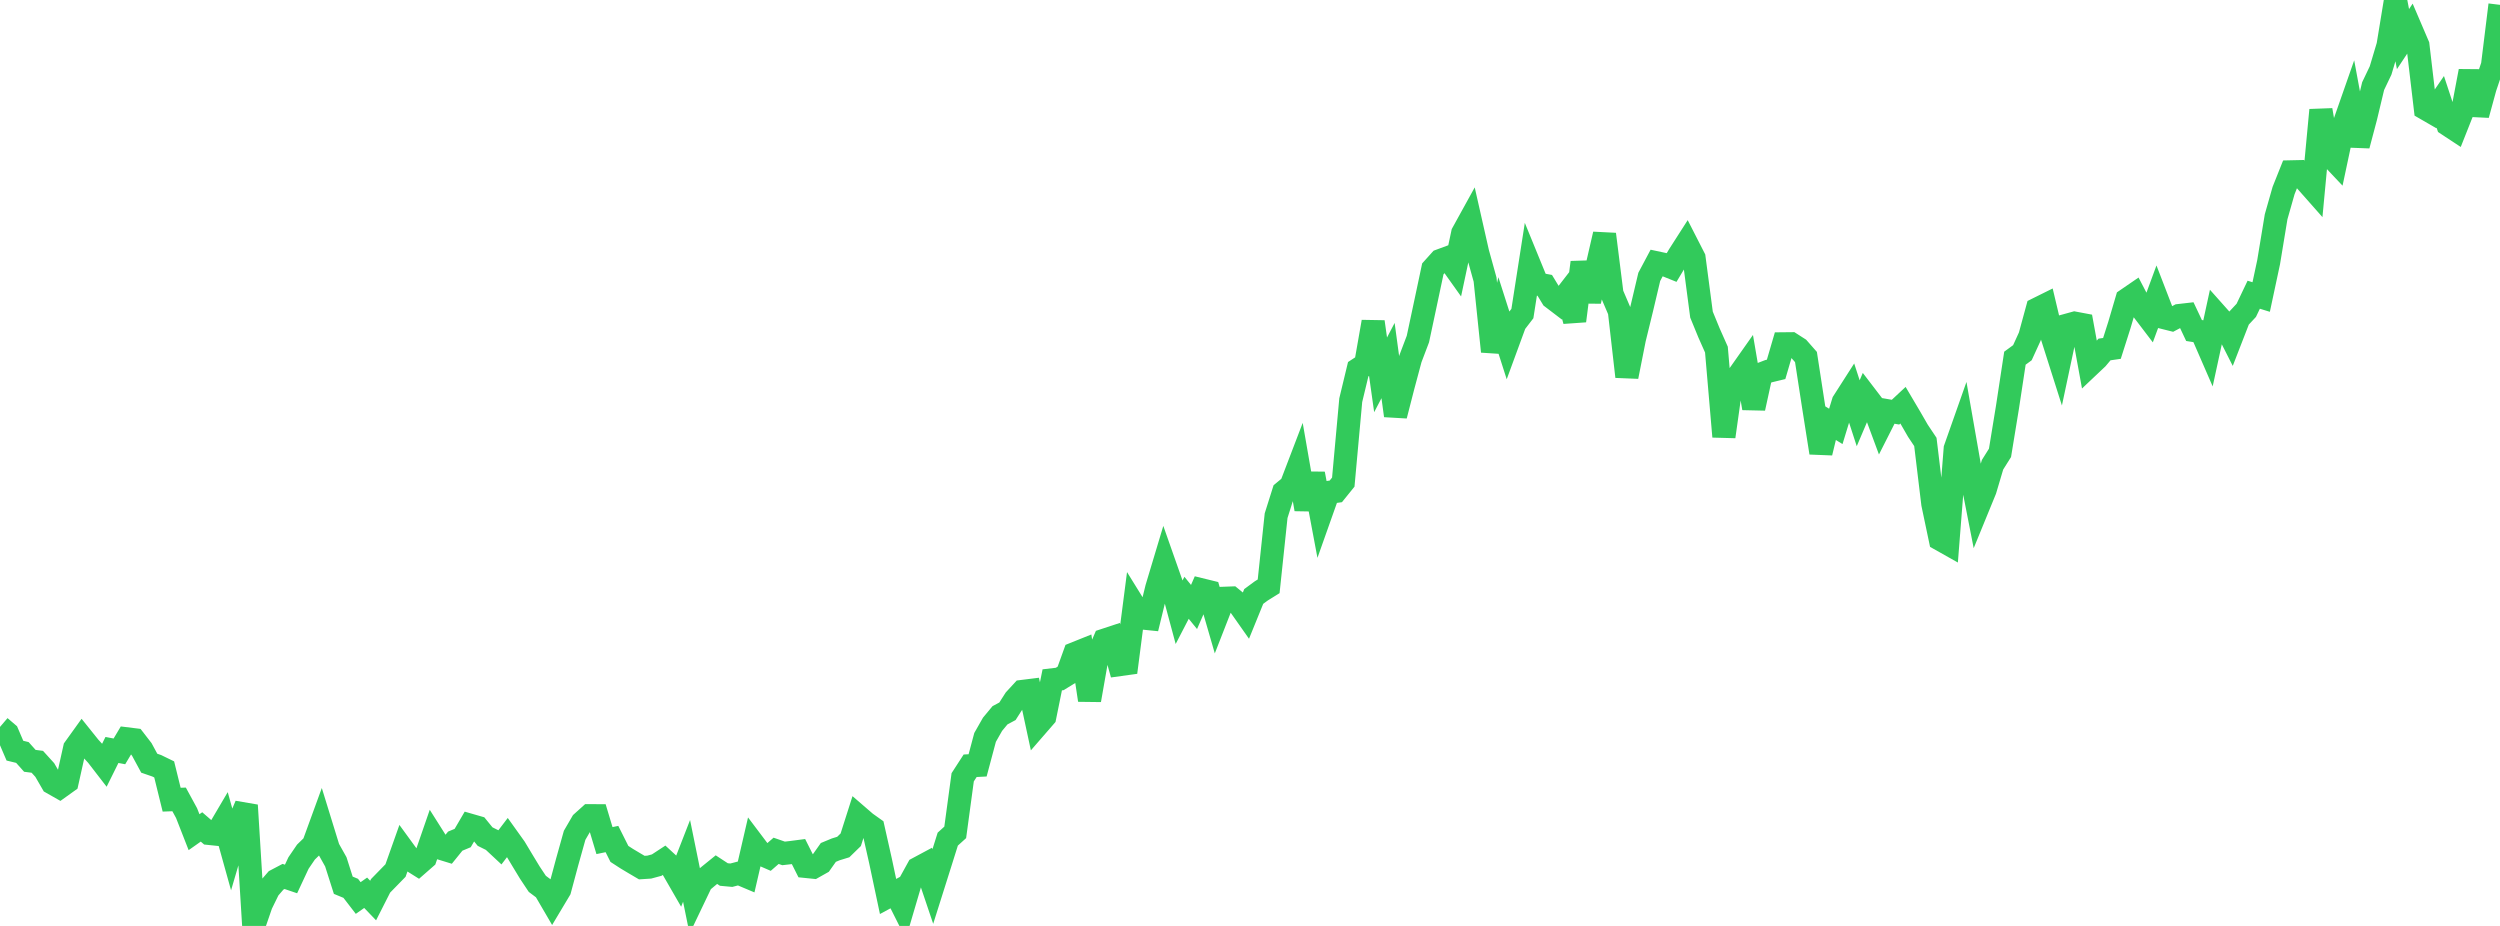 <?xml version="1.0" standalone="no"?>
<!DOCTYPE svg PUBLIC "-//W3C//DTD SVG 1.1//EN" "http://www.w3.org/Graphics/SVG/1.1/DTD/svg11.dtd">

<svg width="135" height="50" viewBox="0 0 135 50" preserveAspectRatio="none" 
  xmlns="http://www.w3.org/2000/svg"
  xmlns:xlink="http://www.w3.org/1999/xlink">


<polyline points="0.0, 39.254 0.403, 39.598 0.806, 40.536 1.209, 40.634 1.612, 41.085 2.015, 41.137 2.418, 41.581 2.821, 42.279 3.224, 42.508 3.627, 42.219 4.03, 40.408 4.433, 39.847 4.836, 40.349 5.239, 40.789 5.642, 41.311 6.045, 40.498 6.448, 40.574 6.851, 39.898 7.254, 39.948 7.657, 40.469 8.06, 41.213 8.463, 41.352 8.866, 41.548 9.269, 43.183 9.672, 43.168 10.075, 43.908 10.478, 44.938 10.881, 44.654 11.284, 45.003 11.687, 45.045 12.09, 44.36 12.493, 45.806 12.896, 44.434 13.299, 43.485 13.701, 50.0 14.104, 48.83 14.507, 48.006 14.91, 47.54 15.313, 47.328 15.716, 47.465 16.119, 46.603 16.522, 46.012 16.925, 45.619 17.328, 44.513 17.731, 45.82 18.134, 46.538 18.537, 47.803 18.94, 47.97 19.343, 48.493 19.746, 48.209 20.149, 48.629 20.552, 47.834 20.955, 47.421 21.358, 47.008 21.761, 45.872 22.164, 46.425 22.567, 46.678 22.97, 46.325 23.373, 45.16 23.776, 45.797 24.179, 45.921 24.582, 45.422 24.985, 45.254 25.388, 44.564 25.791, 44.68 26.194, 45.175 26.597, 45.375 27.0, 45.751 27.403, 45.222 27.806, 45.785 28.209, 46.457 28.612, 47.122 29.015, 47.728 29.418, 48.03 29.821, 48.721 30.224, 48.047 30.627, 46.547 31.03, 45.106 31.433, 44.412 31.836, 44.049 32.239, 44.05 32.642, 45.392 33.045, 45.308 33.448, 46.111 33.851, 46.372 34.254, 46.613 34.657, 46.85 35.06, 46.824 35.463, 46.715 35.866, 46.451 36.269, 46.823 36.672, 47.522 37.075, 46.487 37.478, 48.466 37.881, 47.623 38.284, 47.286 38.687, 46.96 39.09, 47.224 39.493, 47.261 39.896, 47.155 40.299, 47.325 40.701, 45.586 41.104, 46.12 41.507, 46.295 41.91, 45.944 42.313, 46.084 42.716, 46.038 43.119, 45.985 43.522, 46.787 43.925, 46.828 44.328, 46.601 44.731, 46.031 45.134, 45.864 45.537, 45.74 45.94, 45.347 46.343, 44.084 46.746, 44.432 47.149, 44.719 47.552, 46.511 47.955, 48.41 48.358, 48.192 48.761, 48.995 49.164, 47.626 49.567, 46.895 49.97, 46.679 50.373, 47.873 50.776, 46.596 51.179, 45.313 51.582, 44.948 51.985, 41.974 52.388, 41.351 52.791, 41.33 53.194, 39.82 53.597, 39.111 54.0, 38.625 54.403, 38.409 54.806, 37.777 55.209, 37.339 55.612, 37.289 56.015, 39.165 56.418, 38.701 56.821, 36.712 57.224, 36.665 57.627, 36.416 58.03, 35.298 58.433, 35.136 58.836, 37.805 59.239, 35.507 59.642, 34.57 60.045, 34.437 60.448, 35.889 60.851, 35.833 61.254, 32.717 61.657, 33.368 62.06, 33.409 62.463, 31.757 62.866, 30.415 63.269, 31.56 63.672, 33.059 64.075, 32.281 64.478, 32.777 64.881, 31.852 65.284, 31.951 65.687, 33.341 66.09, 32.309 66.493, 32.294 66.896, 32.624 67.299, 33.197 67.701, 32.209 68.104, 31.912 68.507, 31.661 68.91, 27.847 69.313, 26.567 69.716, 26.233 70.119, 25.179 70.522, 27.498 70.925, 25.584 71.328, 27.729 71.731, 26.592 72.134, 26.534 72.537, 26.035 72.94, 21.61 73.343, 19.937 73.746, 19.673 74.149, 17.379 74.552, 20.242 74.955, 19.47 75.358, 22.444 75.761, 20.873 76.164, 19.368 76.567, 18.307 76.97, 16.416 77.373, 14.518 77.776, 14.07 78.179, 13.921 78.582, 14.487 78.985, 12.592 79.388, 11.861 79.791, 13.642 80.194, 15.096 80.597, 18.979 81.0, 17.294 81.403, 18.555 81.806, 17.457 82.209, 16.932 82.612, 14.349 83.015, 15.334 83.418, 15.41 83.821, 16.073 84.224, 16.38 84.627, 15.859 85.03, 17.327 85.433, 14.17 85.836, 16.272 86.239, 14.399 86.642, 12.649 87.045, 15.862 87.448, 16.804 87.851, 20.337 88.254, 18.306 88.657, 16.656 89.06, 14.952 89.463, 14.194 89.866, 14.28 90.269, 14.442 90.672, 13.77 91.075, 13.141 91.478, 13.929 91.881, 16.988 92.284, 17.971 92.687, 18.878 93.09, 23.577 93.493, 20.712 93.896, 20.258 94.299, 19.686 94.701, 22.043 95.104, 20.197 95.507, 20.043 95.91, 19.946 96.313, 18.567 96.716, 18.563 97.119, 18.821 97.522, 19.279 97.925, 21.894 98.328, 24.448 98.731, 22.778 99.134, 23.025 99.537, 21.707 99.94, 21.077 100.343, 22.316 100.746, 21.369 101.149, 21.896 101.552, 22.983 101.955, 22.187 102.358, 22.257 102.761, 21.881 103.164, 22.563 103.567, 23.261 103.97, 23.865 104.373, 27.209 104.776, 29.125 105.179, 29.352 105.582, 24.226 105.985, 23.083 106.388, 25.384 106.791, 27.436 107.194, 26.452 107.597, 25.097 108.0, 24.454 108.403, 21.991 108.806, 19.342 109.209, 19.047 109.612, 18.166 110.015, 16.687 110.418, 16.487 110.821, 18.188 111.224, 19.456 111.627, 17.561 112.03, 17.45 112.433, 17.526 112.836, 19.733 113.239, 19.352 113.642, 18.872 114.045, 18.814 114.448, 17.548 114.851, 16.177 115.254, 15.901 115.657, 16.673 116.06, 17.202 116.463, 16.107 116.866, 17.152 117.269, 17.253 117.672, 17.04 118.075, 16.994 118.478, 17.848 118.881, 17.912 119.284, 18.839 119.687, 16.98 120.09, 17.433 120.493, 18.228 120.896, 17.19 121.299, 16.758 121.701, 15.915 122.104, 16.039 122.507, 14.151 122.91, 11.707 123.313, 10.29 123.716, 9.28 124.119, 9.271 124.522, 9.773 124.925, 10.229 125.328, 5.943 125.731, 8.304 126.134, 8.731 126.537, 6.834 126.94, 5.682 127.343, 7.855 127.746, 6.335 128.149, 4.65 128.552, 3.806 128.955, 2.457 129.358, 0.0 129.761, 2.112 130.164, 1.505 130.567, 2.446 130.97, 5.86 131.373, 6.093 131.776, 5.503 132.179, 6.727 132.582, 6.992 132.985, 5.975 133.388, 3.842 133.791, 6.201 134.194, 4.726 134.597, 3.531 135.0, 0.262" fill="none" stroke="#32ca5b" stroke-width="1.25"/>

</svg>